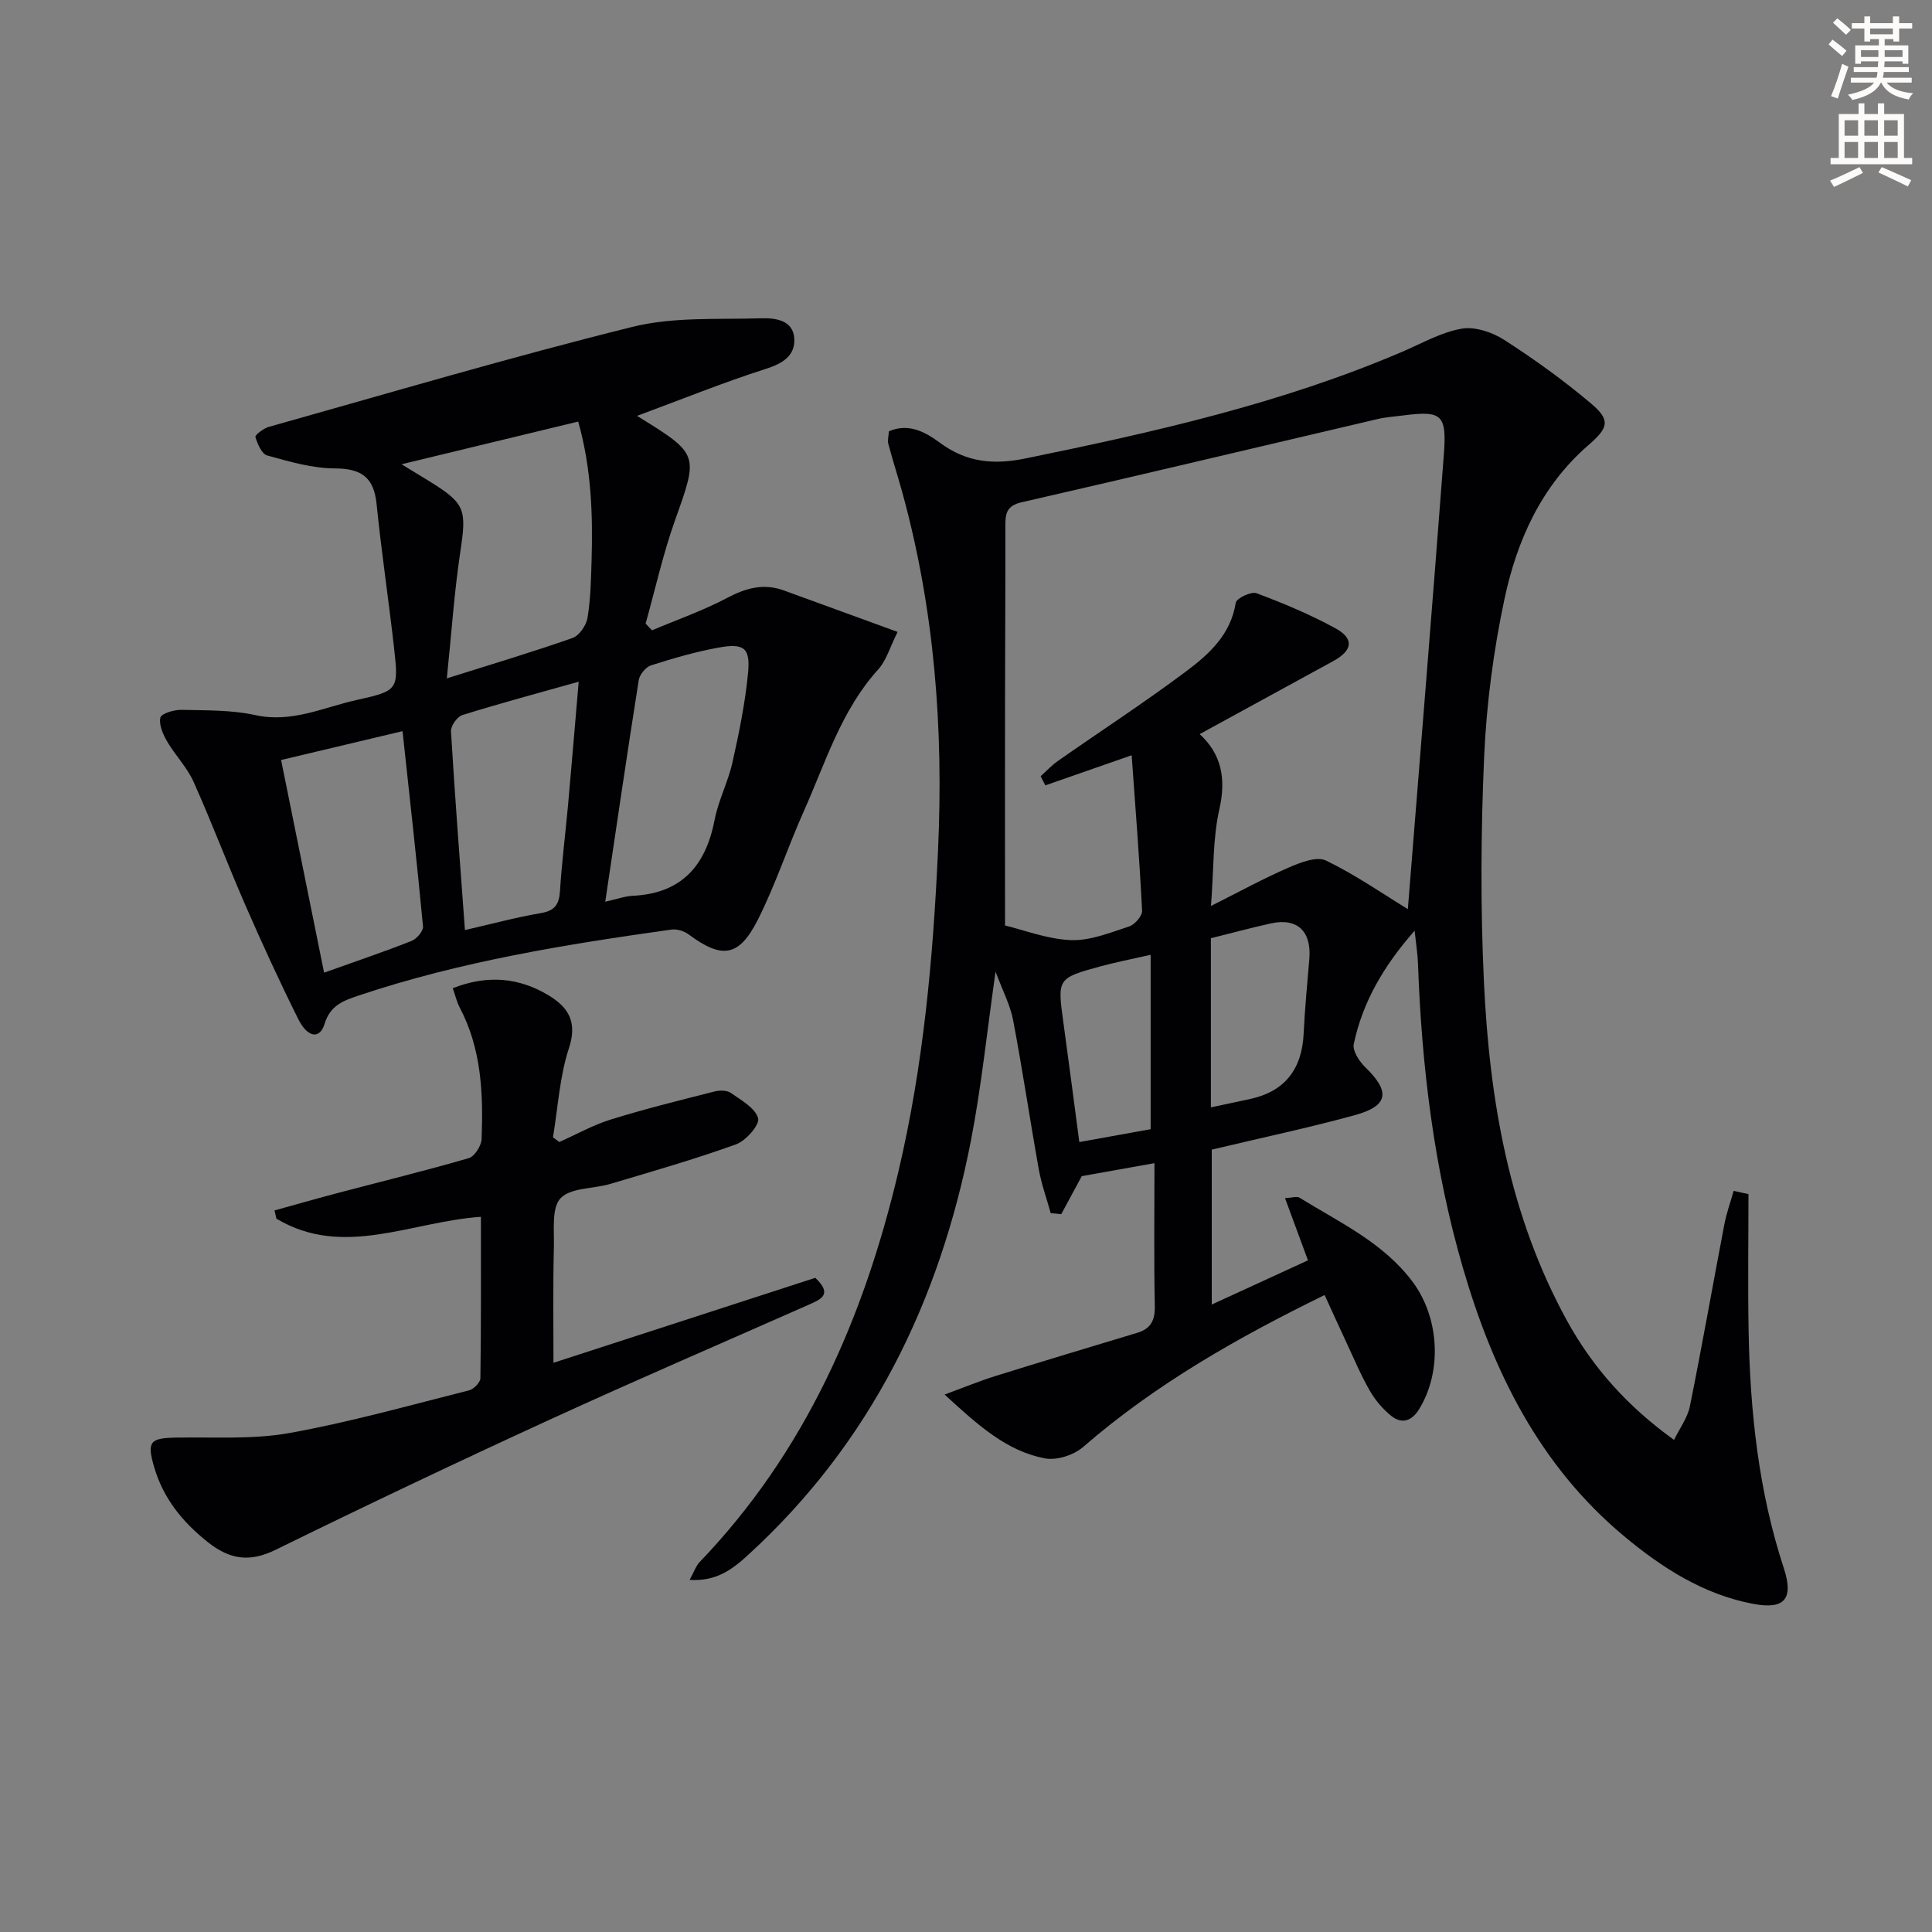 <svg enable-background="new 0 0 400 400" viewBox="0 0 400 400" xmlns="http://www.w3.org/2000/svg"><rect x="0" y="0" width="400" height="400" fill="#808080" stroke="none"/><path d="m378.6 9.2.8-1c.9.7 1.9 1.4 2.9 2.3l-.9 1.1c-1.1-.9-2-1.7-2.8-2.4zm.5 10.7c.9-2.1 1.6-4.3 2.3-6.7.4.2.8.4 1.3.6-.7 2.1-1.5 4.3-2.2 6.6zm.4-15.2.9-.9c1 .8 2 1.6 2.8 2.4l-1 1c-1-.9-1.9-1.8-2.7-2.5zm12.5-1.3h1.2v1.4h2.7v1.1h-2.7v2.7h-1.2v-.5h-1.8v1.3h4.9v3.8h-1.2v-.5h-3.7c0 .4-.1.9-.1 1.2h5.1v1h-5.2c0 .5-.1.9-.2 1.2h6v1h-5.2c1.1 1.3 2.9 2 5.5 2.2-.4.4-.7.8-.9 1.3-2.9-.5-4.8-1.6-5.7-3.5h-.1c-.8 1.7-2.7 2.9-5.9 3.6-.2-.4-.6-.8-.9-1.1 2.8-.6 4.6-1.4 5.4-2.5h-4.8v-1h5.3c.1-.3.2-.7.2-1.2h-4.9v-1h5c0-.4 0-.8.1-1.2h-3.6v.5h-1.2v-3.8h4.9v-1.3h-1.8v.5h-1.2v-2.7h-2.6v-1.1h2.6v-1.4h1.2v1.4h4.7v-1.4zm-6.7 8.4h3.6c0-.4 0-.9 0-1.4h-3.6zm1.9-4.7h4.7v-1.2h-4.7zm6.7 3.3h-3.7v1.4h3.7z" fill="#fcfbfa"/><path d="m384.7 21.4h1.3v2.2h2.8v-2.2h1.3v2.2h4.1v9.1h1.7v1.3h-16.9v-1.3h1.7v-9.1h4.1v-2.2zm.3 13.2.7 1.2c-1.8.9-3.8 1.9-6 2.9-.2-.4-.5-.8-.8-1.3 2.4-1 4.4-2 6.1-2.8zm-3.1-6.5h2.8v-3.2h-2.8zm0 4.6h2.8v-3.3h-2.8zm4.1-4.6h2.8v-3.2h-2.8zm0 4.6h2.8v-3.3h-2.8zm3.6 1.9c2.1.9 4.1 1.8 6.1 2.7l-.7 1.3c-2.2-1.1-4.2-2-6.1-2.9zm3.3-9.7h-2.8v3.2h2.8zm-2.8 7.8h2.8v-3.3h-2.8z" fill="#fcfbfa"/><g fill="#010103"><path d="m362 247.22c0 9.45-.14 18.91.03 28.35.31 16.67 2.05 33.14 7.29 49.11 2.09 6.38.16 8.63-6.41 7.37-10.24-1.95-18.8-7.45-26.65-13.99-17.55-14.63-27.15-34.14-33.39-55.6-5.98-20.55-8.53-41.61-9.29-62.93-.07-1.98-.39-3.95-.7-6.84-6.4 7.28-10.76 14.75-12.6 23.48-.29 1.4 1.16 3.6 2.41 4.81 5.21 5.07 4.8 7.99-2.25 9.92-9.59 2.62-19.33 4.68-29.56 7.12v32.07c6.83-3.14 13.33-6.12 19.92-9.15-1.59-4.31-3.09-8.38-4.75-12.88 1.45-.07 2.44-.43 3-.09 8.3 5.13 17.33 9.27 23.42 17.42 5.53 7.41 6.17 18.53 1.34 26.37-1.52 2.47-3.59 3.15-5.81 1.35-1.74-1.41-3.29-3.25-4.41-5.2-1.82-3.16-3.24-6.56-4.79-9.88-1.48-3.15-2.91-6.33-4.55-9.91-17.9 8.76-34.98 18.42-50.02 31.48-1.93 1.67-5.46 2.81-7.9 2.34-7.93-1.52-13.76-6.8-20.76-13.21 4.22-1.56 7.27-2.82 10.4-3.8 9.8-3.06 19.64-6.02 29.47-8.98 2.81-.85 3.71-2.56 3.65-5.53-.2-9.81-.07-19.62-.07-29.6-5.24.94-10.1 1.81-15.05 2.69-1.33 2.47-2.79 5.17-4.25 7.87-.73-.07-1.46-.14-2.18-.21-.84-3.02-1.92-6-2.47-9.07-1.84-10.27-3.36-20.6-5.31-30.86-.59-3.13-2.16-6.08-3.64-10.07-1.78 12.45-2.93 23.76-5.08 34.88-6.47 33.37-20.75 62.66-46.17 85.9-3.19 2.91-6.49 5.5-12.09 5.15.91-1.65 1.3-2.89 2.1-3.72 21.85-22.78 33.96-50.51 41.11-80.76 5.18-21.91 7.2-44.16 8.22-66.65 1.15-25.14-.73-49.77-7.4-74.03-.92-3.35-2-6.67-2.89-10.03-.2-.75.06-1.63.11-2.61 4.2-1.82 7.69.25 10.63 2.41 5.51 4.06 11.11 4.55 17.69 3.2 26.55-5.44 52.93-11.36 77.97-22.08 4.06-1.74 8.05-4.04 12.3-4.78 2.76-.48 6.35.73 8.83 2.33 6.26 4.03 12.36 8.42 18.04 13.23 4.04 3.43 3.46 5.01-.64 8.56-9.73 8.44-14.79 19.72-17.37 31.87-2.27 10.68-3.71 21.66-4.2 32.56-.69 15.59-.78 31.27-.04 46.86 1.16 24.38 5.23 48.23 17.22 70.03 5.3 9.62 12.42 17.63 22.13 24.63 1.18-2.43 2.8-4.58 3.28-6.96 2.53-12.51 4.73-25.08 7.13-37.62.45-2.37 1.28-4.66 1.94-6.99.99.24 2.03.46 3.06.67zm-70.52-58.99c2.48-31.05 5.07-62.62 7.46-94.21.62-8.24-.47-9.03-8.4-8.01-1.81.23-3.65.35-5.41.77-24.54 5.74-49.05 11.59-73.61 17.21-3.17.72-3.38 2.4-3.37 4.94.03 12.32-.06 24.65-.07 36.97-.02 14.94 0 29.87 0 45.71 3.96.95 8.77 2.84 13.64 3.03 3.99.15 8.11-1.54 12.04-2.82 1.18-.38 2.75-2.19 2.7-3.27-.54-10.66-1.38-21.31-2.16-32.18-6.68 2.33-12.28 4.28-17.87 6.23-.33-.63-.66-1.26-.98-1.89 1.19-1.06 2.28-2.25 3.57-3.16 8.85-6.19 17.92-12.09 26.56-18.56 4.75-3.55 9.24-7.62 10.27-14.2.14-.92 3.2-2.38 4.3-1.97 5.57 2.09 11.11 4.4 16.32 7.25 3.97 2.17 3.58 4.61-.47 6.82-9.14 4.99-18.28 9.99-27.62 15.1 4.48 4.11 5.52 9.17 4.08 15.53-1.37 6.02-1.15 12.4-1.74 20.05 5.86-2.94 10.87-5.69 16.08-7.95 2.41-1.05 5.82-2.38 7.75-1.45 6.19 3.01 11.91 6.99 16.93 10.06zm-40.78 6.02v35.02c2.96-.63 5.49-1.17 8.02-1.71 7.33-1.57 10.84-6.21 11.19-13.6.24-5.14.74-10.26 1.17-15.39.49-5.73-2.45-8.58-7.9-7.4-4.02.88-7.99 1.97-12.48 3.08zm-12.47 3.43c-4.06.93-7.26 1.54-10.38 2.39-8.93 2.44-8.94 2.55-7.71 11.46 1.12 8.12 2.17 16.25 3.32 24.92 5.39-.97 10.35-1.86 14.77-2.66 0-12.26 0-23.79 0-36.11z"/><path d="m131.89 86.1c12.93 7.99 12.74 7.92 7.84 21.69-2.47 6.95-4.07 14.21-6.06 21.32.44.46.88.93 1.32 1.39 5.2-2.2 10.58-4.08 15.56-6.71 3.9-2.06 7.57-3.08 11.78-1.53 7.58 2.78 15.18 5.54 23.51 8.57-1.61 3.21-2.33 5.91-4 7.75-7.7 8.5-10.91 19.29-15.43 29.4-3.32 7.41-5.85 15.2-9.5 22.43-3.93 7.77-7.43 8.17-14.35 3.04-.94-.7-2.43-1.15-3.57-.99-21.86 3.07-43.63 6.58-64.66 13.63-3.15 1.06-5.95 2-7.13 5.89-.98 3.23-3.51 2.9-5.46-1.01-3.84-7.71-7.44-15.55-10.89-23.45-3.72-8.51-6.99-17.21-10.79-25.69-1.34-2.98-3.78-5.45-5.45-8.31-.86-1.48-1.74-3.46-1.41-4.94.19-.85 2.81-1.64 4.32-1.61 5.14.11 10.4 0 15.37 1.09 7.51 1.65 14-1.58 20.85-3.11 8.76-1.95 8.82-2.11 7.83-10.95-1.12-9.89-2.6-19.74-3.6-29.64-.56-5.53-3.13-7.36-8.64-7.38-4.69-.02-9.42-1.41-14.01-2.68-1.13-.31-2.01-2.39-2.44-3.83-.12-.4 1.68-1.78 2.77-2.09 25.07-7.04 50.05-14.44 75.31-20.71 8.5-2.11 17.71-1.49 26.61-1.77 2.89-.09 6.67.33 6.88 4.22.19 3.48-2.33 5.12-5.86 6.24-8.82 2.82-17.42 6.31-26.7 9.74zm-39.38 54.35c9.73-3.07 17.96-5.52 26.04-8.37 1.39-.49 2.83-2.61 3.09-4.16.64-3.9.72-7.91.84-11.88.28-9.58-.05-19.12-2.77-28.76-12.13 2.93-23.81 5.76-36.57 8.84 2.67 1.63 4.22 2.57 5.76 3.52 7.48 4.64 7.72 5.82 6.4 14.63-1.25 8.31-1.81 16.72-2.79 26.18zm27.3.69c-8.56 2.41-16.37 4.5-24.09 6.91-1.07.33-2.42 2.25-2.35 3.35.81 13.55 1.86 27.08 2.89 41.16 5.47-1.25 10.55-2.63 15.71-3.51 2.91-.49 3.79-1.79 3.97-4.58.37-5.95 1.13-11.87 1.67-17.81.74-8.22 1.42-16.45 2.2-25.52zm-36.47 10.24c-8.7 2.07-16.83 4-25.14 5.97 3.03 14.97 5.93 29.33 8.9 44.03 6.62-2.37 12.42-4.32 18.11-6.57 1.06-.42 2.46-2.05 2.37-3-1.24-13.19-2.72-26.36-4.24-40.43zm41.97 35.31c2.44-.54 4.03-1.14 5.66-1.22 10.13-.48 15.15-6.2 16.99-15.75.78-4.05 2.79-7.85 3.69-11.88 1.37-6.13 2.64-12.32 3.23-18.56.49-5.18-.85-6.16-6.18-5.19-4.71.86-9.35 2.21-13.92 3.67-1.09.35-2.36 1.91-2.54 3.08-2.38 15.03-4.58 30.09-6.93 45.85z"/><path d="m114.59 282.15c17.89-5.81 36.16-11.73 54.2-17.59 3.65 3.42 1.19 4.44-1.24 5.52-17.93 7.93-35.94 15.68-53.75 23.85-19.02 8.73-37.93 17.71-56.72 26.93-5.38 2.64-9.47 2.05-14.03-1.56-5.28-4.18-9.24-9.08-11.13-15.54-1.55-5.31-.87-6.03 4.58-6.12 7.8-.14 15.76.42 23.37-.94 12.54-2.24 24.86-5.73 37.23-8.84.97-.24 2.34-1.63 2.36-2.5.16-10.96.11-21.93.11-33.43-14.48.98-28.52 8.66-42.34.38-.13-.57-.26-1.14-.4-1.7 4.44-1.23 8.87-2.5 13.32-3.67 8.98-2.37 18-4.57 26.91-7.16 1.2-.35 2.59-2.56 2.65-3.95.35-9.34 0-18.62-4.51-27.19-.61-1.15-.9-2.46-1.46-4.04 7.12-2.81 13.75-2.27 20.02 1.59 4 2.46 5.79 5.5 4.03 10.83-1.93 5.87-2.27 12.27-3.3 18.44.44.33.87.65 1.31.98 3.56-1.58 7-3.53 10.7-4.67 7.06-2.19 14.26-3.97 21.43-5.79 1.06-.27 2.58-.27 3.4.31 2.14 1.5 5.04 3.11 5.63 5.23.37 1.34-2.52 4.66-4.56 5.4-8.56 3.09-17.33 5.6-26.06 8.2-3.48 1.04-8.1.73-10.25 2.93-1.9 1.94-1.34 6.53-1.41 9.95-.21 8.12-.09 16.24-.09 24.15z"/></g></svg>